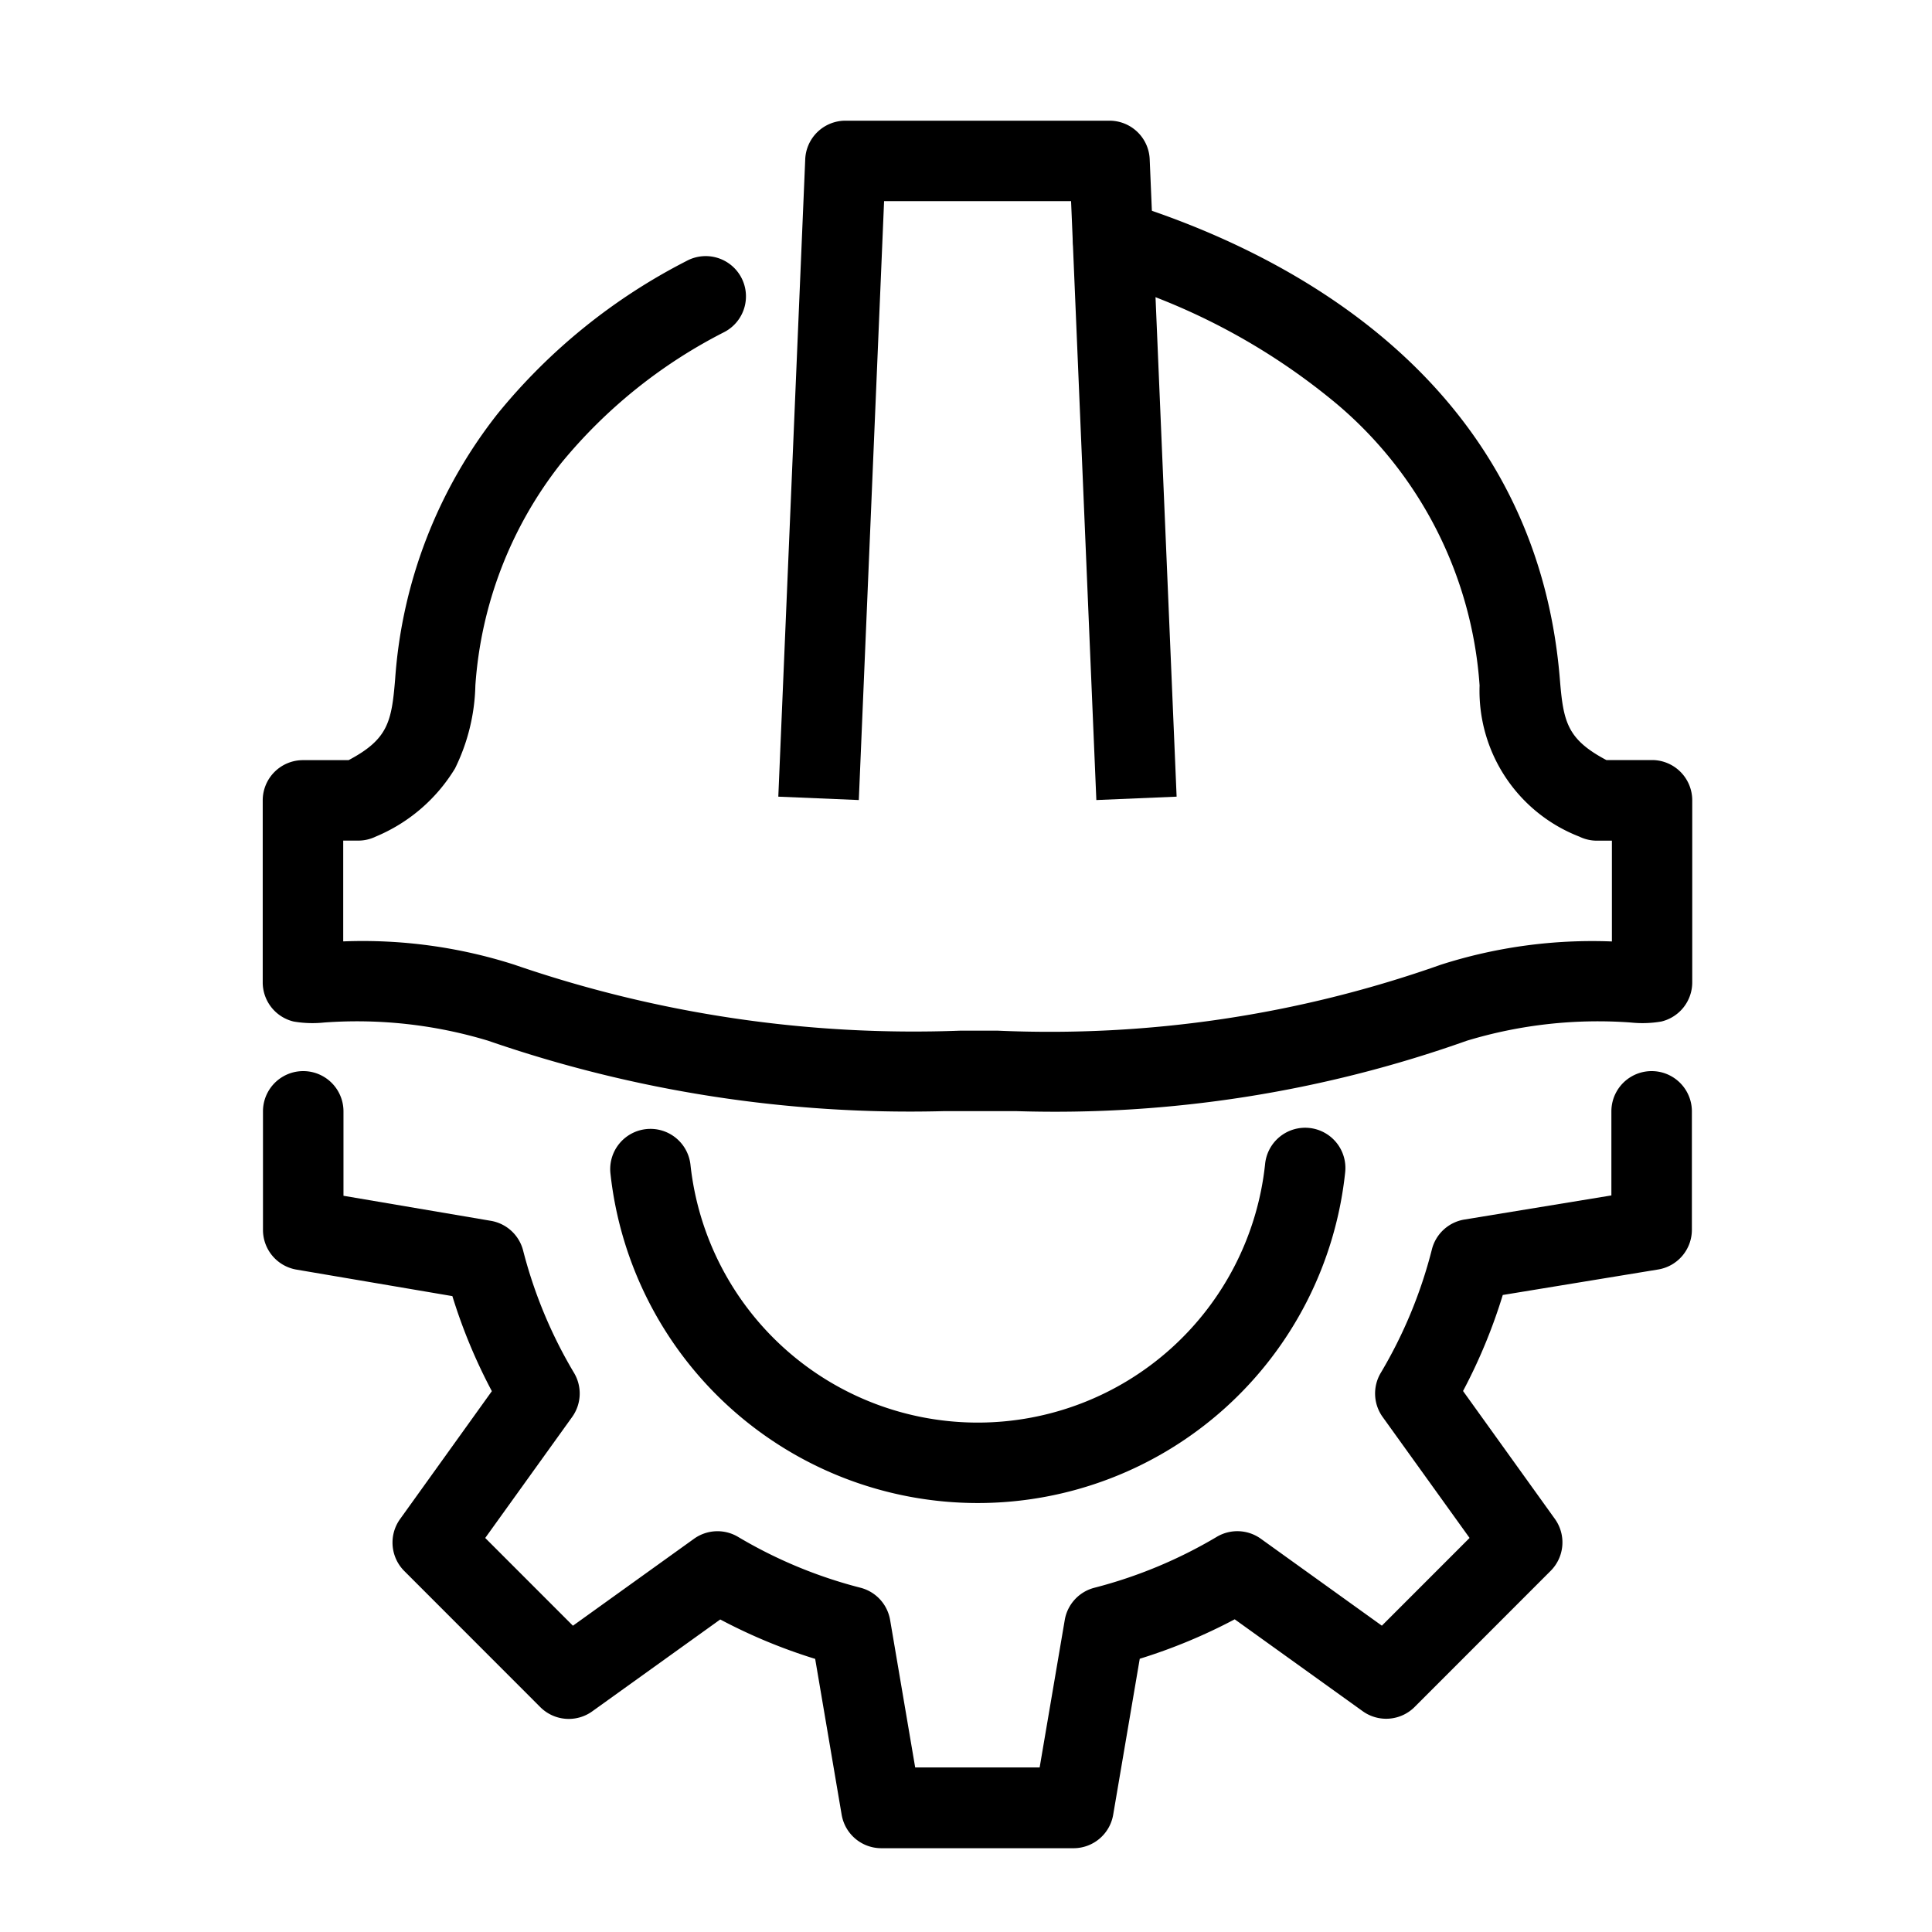 <svg xmlns="http://www.w3.org/2000/svg" xmlns:xlink="http://www.w3.org/1999/xlink" width="60" height="60" viewBox="0 0 60 60">
  <defs>
    <clipPath id="clip-Artboard_24">
      <rect width="60" height="60"/>
    </clipPath>
  </defs>
  <g id="Artboard_24" data-name="Artboard – 24" clip-path="url(#clip-Artboard_24)">
    <rect width="60" height="60" fill="rgba(255,255,255,0)"/>
    <g id="Group_6036" data-name="Group 6036" transform="translate(-171.75 -32.592)">
      <g id="Group_7031" data-name="Group 7031" transform="translate(181.166 67.106)">
        <g id="Group_7030" data-name="Group 7030" transform="translate(0 0)">
          <g id="Group_7029" data-name="Group 7029">
            <g id="Group_7028" data-name="Group 7028">
              <path id="Path_31123" data-name="Path 31123" d="M205.1,98.336h-5.976A1.25,1.25,0,0,1,197.89,97.3l-.823-4.844a16.957,16.957,0,0,1-2.948-1.224l-3.976,2.854a1.25,1.25,0,0,1-1.613-.132l-4.224-4.227a1.25,1.25,0,0,1-.131-1.612l2.851-3.973a16.9,16.9,0,0,1-1.226-2.952l-4.841-.823a1.25,1.25,0,0,1-1.041-1.232V75.452a1.25,1.25,0,1,1,2.5,0v2.622l4.579.778a1.25,1.25,0,0,1,1,.922,14.4,14.4,0,0,0,1.581,3.8,1.25,1.25,0,0,1-.058,1.369l-2.7,3.758,2.724,2.725,3.76-2.7a1.25,1.25,0,0,1,1.368-.059,14.462,14.462,0,0,0,3.8,1.579,1.25,1.25,0,0,1,.922,1l.779,4.582h3.865l.78-4.581a1.25,1.25,0,0,1,.921-1,14.539,14.539,0,0,0,3.8-1.581,1.25,1.25,0,0,1,1.368.059l3.759,2.7,2.724-2.725-2.7-3.757a1.25,1.25,0,0,1-.058-1.369,14.43,14.43,0,0,0,1.588-3.836,1.25,1.25,0,0,1,1.009-.926l4.565-.749V75.452a1.25,1.25,0,0,1,2.5,0V79.13a1.25,1.25,0,0,1-1.047,1.233l-4.826.792a16.921,16.921,0,0,1-1.234,2.982l2.852,3.972a1.25,1.25,0,0,1-.131,1.613l-4.224,4.227a1.25,1.25,0,0,1-1.613.132l-3.975-2.854a17.037,17.037,0,0,1-2.949,1.225l-.825,4.844A1.25,1.25,0,0,1,205.1,98.336Z" transform="translate(-181.167 -75.452)" fill="#000000"/>
            </g>
          </g>
        </g>
        <path id="Path_31124" data-name="Path 31124" d="M205.16,88.118a11.475,11.475,0,0,1-11.4-10.216,1.25,1.25,0,1,1,2.485-.271,8.974,8.974,0,0,0,17.843-.032,1.25,1.25,0,1,1,2.486.262A11.475,11.475,0,0,1,205.16,88.118Z" transform="translate(-184.216 -75.954)" fill="#000000"/>
      </g>
      <g id="Group_7032" data-name="Group 7032" transform="translate(181.161 37.592)">
        <path id="Path_31125" data-name="Path 31125" d="M203.335,67.8h-2.3a40.075,40.075,0,0,1-14.124-2.187,14.039,14.039,0,0,0-5.094-.566,3.469,3.469,0,0,1-.945-.03,1.25,1.25,0,0,1-.963-1.217V58.149a1.25,1.25,0,0,1,1.25-1.25h1.417c1.229-.651,1.337-1.194,1.446-2.523a14.987,14.987,0,0,1,3.184-8.237,18.281,18.281,0,0,1,5.859-4.739,1.25,1.25,0,1,1,1.17,2.209,15.806,15.806,0,0,0-5.069,4.081,12.53,12.53,0,0,0-2.653,6.889,6.132,6.132,0,0,1-.632,2.578,5.229,5.229,0,0,1-2.462,2.116,1.25,1.25,0,0,1-.546.125h-.464v3.13a15.423,15.423,0,0,1,5.31.722A38.1,38.1,0,0,0,201.576,65.3h1.156A36.431,36.431,0,0,0,216.5,63.251a15.422,15.422,0,0,1,5.309-.721V59.4h-.465a1.25,1.25,0,0,1-.546-.126A4.855,4.855,0,0,1,217.7,54.58a12.572,12.572,0,0,0-4.408-8.72,20.127,20.127,0,0,0-7.32-3.9,1.25,1.25,0,1,1,.742-2.387c4.7,1.461,12.7,5.328,13.478,14.8.108,1.328.216,1.872,1.445,2.523h1.417a1.25,1.25,0,0,1,1.25,1.25V63.8a1.25,1.25,0,0,1-.963,1.217,3.469,3.469,0,0,1-.945.03,14.038,14.038,0,0,0-5.093.566A38.186,38.186,0,0,1,203.335,67.8Z" transform="translate(-181.161 -38.292)" fill="#000000"/>
        <path id="Path_31126" data-name="Path 31126" d="M210.326,57.438l-.785-18.6h-5.807l-.785,18.6-2.5-.105.836-19.793a1.25,1.25,0,0,1,1.249-1.2h8.2a1.25,1.25,0,0,1,1.249,1.2l.836,19.793Z" transform="translate(-185.689 -37.592)" fill="#000000"/>
      </g>
    </g>
  </g>
</svg>
